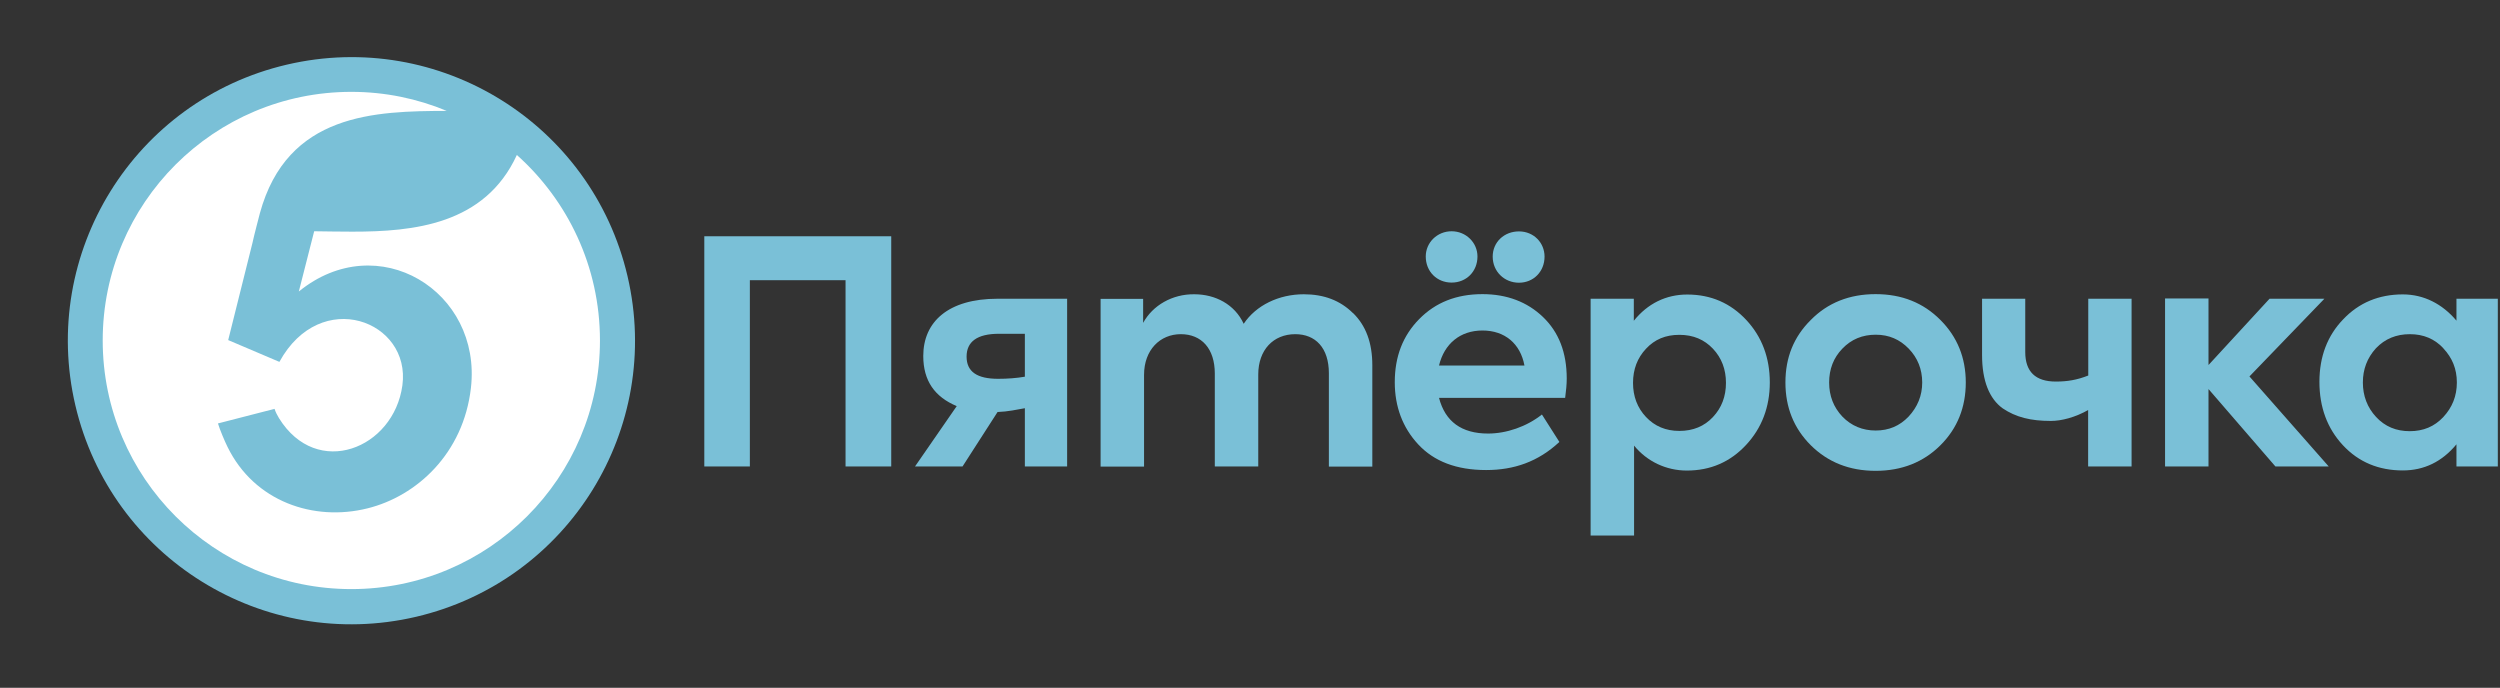 <?xml version="1.0" encoding="UTF-8"?> <svg xmlns="http://www.w3.org/2000/svg" width="229" height="63" viewBox="0 0 229 63" fill="none"><rect x="0" y="0" width="229" height="63" fill="#333333" stroke="none"/><path fill-rule="evenodd" clip-rule="evenodd" d="M64.514 42.731V21.64H81.637V42.731H77.452V25.669H68.687V42.731H64.502H64.514ZM93.877 30.574H91.509C89.525 30.574 88.539 31.284 88.539 32.667C88.539 34.049 89.501 34.699 91.424 34.699C92.278 34.699 93.096 34.639 93.877 34.506V30.586V30.574ZM97.749 27.364V42.731H93.877V37.392C93.132 37.524 92.338 37.705 91.376 37.741L88.166 42.731H83.813L87.637 37.2C85.629 36.358 84.571 34.891 84.571 32.606C84.571 29.48 86.855 27.364 91.376 27.364H97.737H97.749ZM123.926 28.663C125.116 29.817 125.705 31.404 125.705 33.46V42.743H121.725V34.194C121.725 31.849 120.487 30.61 118.647 30.61C116.639 30.61 115.256 32.053 115.256 34.302V42.731H111.276V34.218C111.276 31.933 110.062 30.61 108.162 30.61C106.262 30.61 104.795 32.053 104.795 34.338V42.743H100.815V27.376H104.711V29.576C105.589 27.965 107.392 26.931 109.4 26.955C111.324 26.955 113.104 27.881 113.922 29.661C115.052 27.965 117.144 26.955 119.429 26.955C121.268 26.955 122.759 27.52 123.926 28.675V28.663ZM156.908 38.198C157.701 37.356 158.098 36.31 158.098 35.071C158.098 33.833 157.701 32.787 156.908 31.945C156.114 31.104 155.104 30.671 153.83 30.671C152.555 30.671 151.569 31.091 150.775 31.945C149.982 32.787 149.585 33.833 149.585 35.071C149.585 36.31 149.982 37.356 150.775 38.198C151.569 39.039 152.579 39.472 153.83 39.472C155.08 39.472 156.114 39.051 156.908 38.198ZM159.962 29.312C161.405 30.863 162.114 32.787 162.114 35.035C162.114 37.284 161.381 39.208 159.938 40.759C158.495 42.31 156.691 43.103 154.515 43.103C152.627 43.103 150.872 42.274 149.681 40.819V49.056H145.701V27.364H149.657V29.384C150.92 27.809 152.603 26.979 154.551 26.979C156.727 26.979 158.531 27.773 159.974 29.324L159.962 29.312ZM171.806 39.436C173.02 39.436 174.006 39.015 174.824 38.162C175.641 37.284 176.074 36.25 176.074 35.035C176.074 33.821 175.653 32.775 174.836 31.933C174.018 31.091 173.032 30.659 171.818 30.659C170.603 30.659 169.581 31.079 168.763 31.933C167.946 32.775 167.549 33.821 167.549 35.035C167.549 36.25 167.946 37.296 168.763 38.162C169.581 39.003 170.603 39.436 171.818 39.436H171.806ZM165.866 29.312C167.417 27.737 169.401 26.943 171.806 26.943C174.21 26.943 176.182 27.737 177.745 29.312C179.297 30.863 180.066 32.787 180.066 35.035C180.066 37.284 179.309 39.232 177.745 40.783C176.194 42.334 174.21 43.128 171.806 43.128C169.401 43.128 167.429 42.334 165.866 40.783C164.315 39.232 163.545 37.32 163.545 35.035C163.545 32.751 164.303 30.863 165.866 29.312ZM191.273 27.364H195.253V42.731H191.273V37.56C190.106 38.222 188.844 38.558 187.858 38.558C186.018 38.558 184.659 38.222 183.445 37.404C182.23 36.526 181.557 34.891 181.557 32.522V27.364H185.513V32.246C185.513 34.049 186.451 34.951 188.315 34.951C189.361 34.951 190.251 34.807 191.285 34.398V27.364H191.273ZM208.431 42.731L202.299 35.637V42.731H198.319V27.34H202.299V33.436L207.89 27.364H212.916L206.05 34.482L213.313 42.731H208.419H208.431Z" fill="#7AC0D7"></path><path fill-rule="evenodd" clip-rule="evenodd" d="M223.822 31.909C223.004 31.032 221.982 30.611 220.744 30.611C219.505 30.611 218.459 31.032 217.629 31.909C216.836 32.787 216.439 33.821 216.439 35.035C216.439 36.25 216.836 37.32 217.653 38.198C218.471 39.076 219.493 39.496 220.732 39.496C221.97 39.496 222.992 39.076 223.81 38.198C224.627 37.32 225.048 36.274 225.048 35.035C225.048 33.797 224.627 32.775 223.81 31.909H223.822ZM225.012 27.364H228.8V42.731H225.012V40.699C223.69 42.298 222.042 43.092 220.094 43.092C217.894 43.092 216.054 42.334 214.611 40.783C213.168 39.232 212.459 37.284 212.459 34.975C212.459 32.667 213.192 30.743 214.635 29.252C216.078 27.725 217.918 26.967 220.094 26.967C222.018 26.967 223.714 27.833 225.012 29.372V27.352V27.364ZM136.731 23.504C136.731 22.182 137.777 21.196 139.136 21.196C140.495 21.196 141.481 22.242 141.481 23.504C141.481 24.887 140.459 25.897 139.136 25.897C137.813 25.897 136.731 24.887 136.731 23.504ZM131.813 33.484H139.641C139.268 31.476 137.837 30.274 135.793 30.274C133.749 30.274 132.294 31.488 131.813 33.484ZM132.968 21.184C134.29 21.184 135.336 22.23 135.336 23.492C135.336 24.875 134.314 25.885 132.968 25.885C131.621 25.885 130.599 24.875 130.599 23.492C130.599 22.218 131.645 21.184 132.968 21.184ZM143.369 36.442H131.813C132.378 38.619 133.881 39.713 136.31 39.713C137.982 39.713 139.833 39.088 141.24 37.969L142.839 40.482C140.892 42.298 138.679 43.056 136.13 43.056C133.413 43.056 131.356 42.262 129.914 40.711C128.471 39.16 127.761 37.236 127.761 35.011C127.761 32.667 128.495 30.755 129.998 29.228C131.501 27.701 133.413 26.943 135.793 26.943C138.03 26.943 139.894 27.653 141.336 29.035C142.779 30.418 143.513 32.282 143.513 34.675C143.513 35.216 143.453 35.805 143.369 36.43V36.442Z" fill="#7AC0D7"></path><path d="M38.113 56.498C52.079 53.227 60.75 39.254 57.479 25.288C54.209 11.322 40.236 2.651 26.269 5.922C12.303 9.193 3.633 23.166 6.903 37.132C10.174 51.098 24.147 59.768 38.113 56.498Z" fill="#7AC0D7"></path><path fill-rule="evenodd" clip-rule="evenodd" d="M45.3 12.575C43.316 17.661 38.807 18.719 32.266 18.719C31.569 18.719 30.871 18.719 30.198 18.695C29.549 18.695 28.935 18.671 28.334 18.671C27.805 18.671 27.264 18.671 26.735 18.695C27.649 16.446 29.116 14.919 31.196 13.993C34.094 12.707 37.869 12.695 41.2 12.683C42.655 12.683 44.038 12.683 45.312 12.562L45.3 12.575Z" fill="#7AC0D7"></path><path fill-rule="evenodd" clip-rule="evenodd" d="M47.344 14.197C44.41 20.582 37.881 21.22 32.278 21.22C31.052 21.22 29.873 21.196 28.779 21.183L27.372 26.703C34.599 20.811 44.158 26.654 43.136 35.54C42.45 41.528 38.182 45.448 33.661 46.566C28.743 47.793 23.296 45.953 20.843 40.939C20.579 40.41 20.134 39.352 19.965 38.787L25.148 37.452C25.244 37.753 25.4 38.041 25.557 38.306C29.032 43.909 36.066 41.108 36.859 35.3C37.665 29.384 29.368 26.246 25.593 33.148L20.987 31.188L20.903 31.151L23.128 22.242C23.26 21.604 23.729 19.837 23.801 19.548C26.314 10.326 34.418 10.181 40.923 10.157C38.23 9.039 35.284 8.414 32.182 8.414C19.605 8.414 9.408 18.61 9.408 31.188C9.408 43.765 19.605 53.961 32.182 53.961C44.759 53.961 54.956 43.765 54.956 31.188C54.956 24.43 52.01 18.358 47.332 14.185L47.344 14.197Z" fill="white"></path></svg> 
